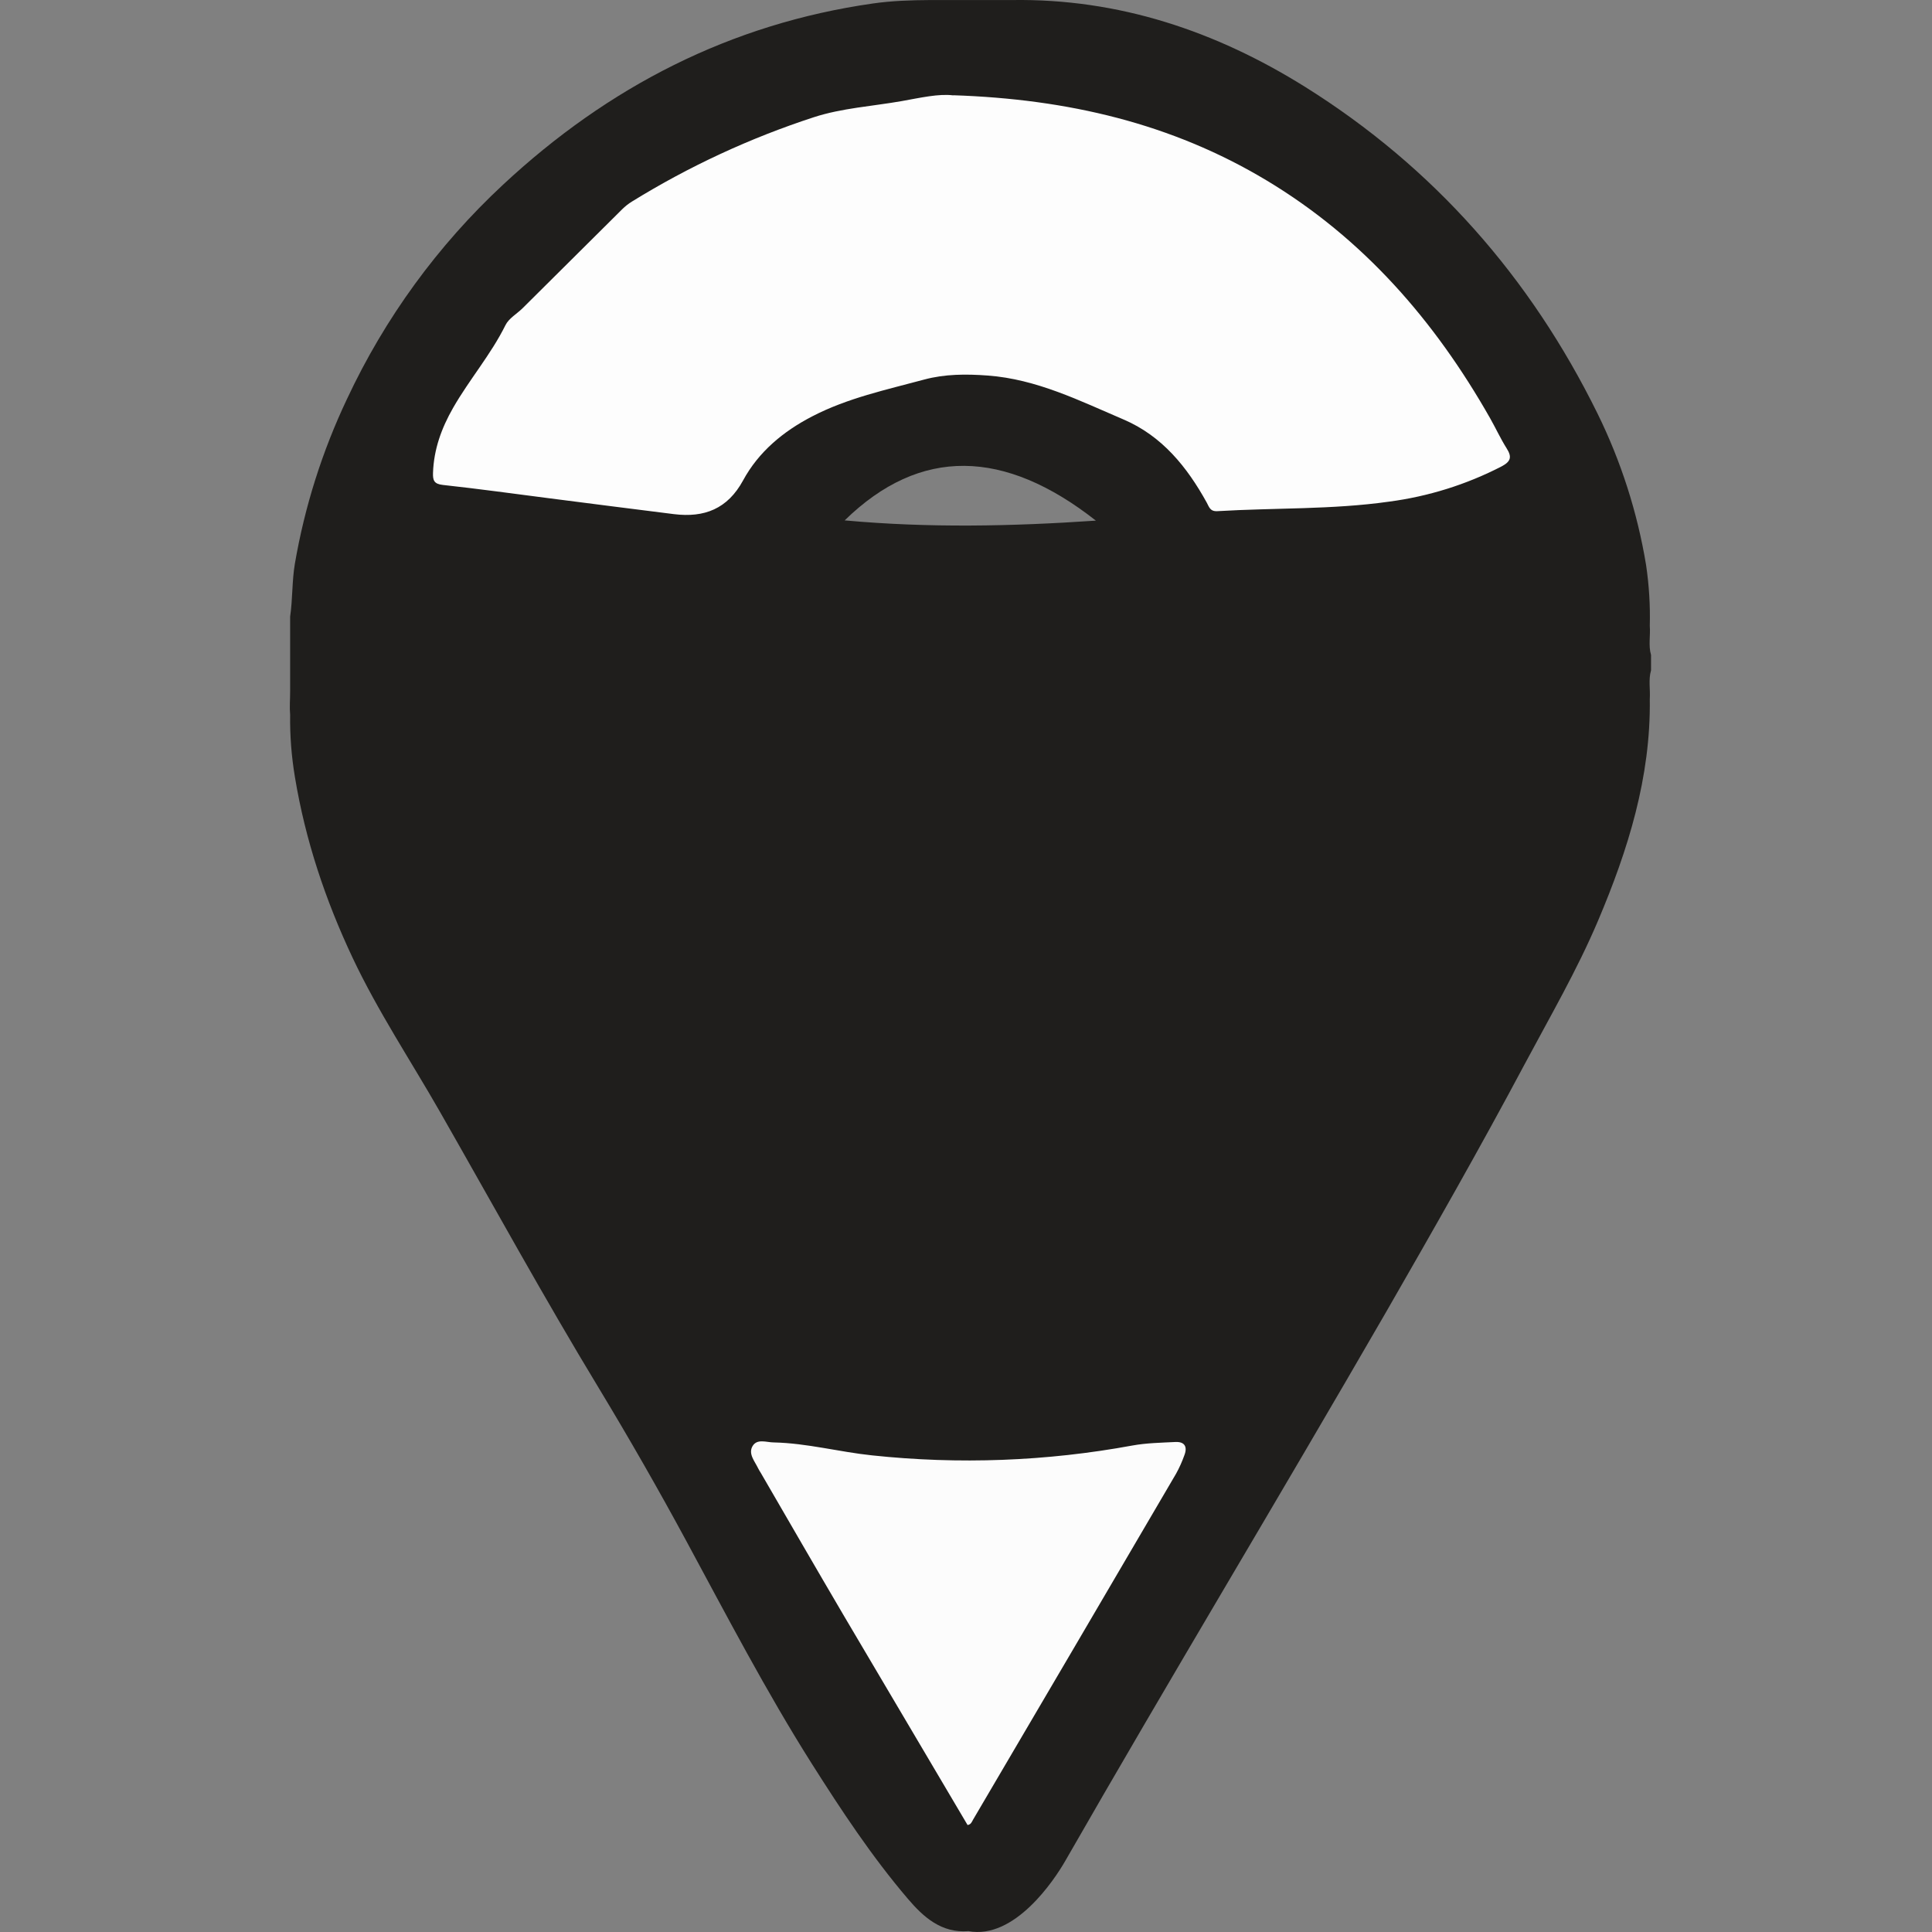 <svg height="40" viewBox="0 0 40 40" width="40" xmlns="http://www.w3.org/2000/svg"><rect x="0" y="0" width="40" height="40" fill="#808080" stroke="none"/><g fill="none" transform="translate(6)"><path d="m14.953.001c2.211-.034 4.222.645 6.068 1.798 2.662 1.666 4.666 3.946 6.053 6.761.487.99.826 2.047 1.006 3.136.062.418.088.84.077 1.262.016.201-.032.405.026.603v.317c-.057.195-.013.396-.026.593.022 1.619-.449 3.124-1.072 4.593-.434 1.023-.993 1.984-1.515 2.962-.923 1.733-1.894 3.437-2.874 5.141-1.111 1.923-2.237 3.834-3.364 5.745-1.1 1.866-2.198 3.734-3.275 5.613-.232.405-1.054 1.639-2.01 1.456l.001.001c-.556.044-.929-.29-1.252-.67-.745-.873-1.375-1.828-1.989-2.797-.947-1.498-1.763-3.067-2.606-4.626-.574-1.061-1.174-2.108-1.798-3.141-1.142-1.883-2.201-3.815-3.293-5.727-.607-1.063-1.288-2.084-1.811-3.194-.563-1.194-.978-2.435-1.193-3.739-.071-.425-.105-.856-.099-1.288-.015-.166 0-.303 0-.499v-1.534c.053-.363.037-.735.098-1.096.203-1.182.567-2.331 1.081-3.414.782-1.672 1.879-3.178 3.231-4.435 2.171-2.022 4.702-3.329 7.657-3.75.39-.056.787-.069 1.183-.071zm1.736 10.778c-1.891-1.486-3.634-1.536-5.201-.005 1.74.159 3.453.124 5.201.005z" fill="#1f1e1c"/><path d="m13.738 1.972c2.369.079 4.52.584 6.483 1.762 2.006 1.204 3.486 2.909 4.629 4.923.117.206.216.423.342.623.115.181.09.274-.106.378-.728.375-1.515.621-2.327.728-1.179.167-2.37.126-3.554.197-.153.009-.172-.089-.22-.176-.408-.74-.928-1.382-1.721-1.721-.909-.388-1.802-.837-2.817-.911-.443-.033-.885-.032-1.311.083-.786.212-1.587.382-2.319.762-.6.31-1.111.734-1.432 1.326-.322.592-.804.775-1.428.699-.855-.106-1.71-.217-2.564-.326-.74-.095-1.481-.198-2.225-.279-.182-.02-.208-.095-.203-.249.016-.488.176-.927.415-1.345.336-.588.783-1.104 1.085-1.714.069-.141.235-.233.354-.35.687-.683 1.375-1.366 2.062-2.049.062-.062.131-.116.206-.162 1.181-.729 2.445-1.315 3.765-1.745.579-.188 1.206-.226 1.812-.332.387-.069.775-.159 1.075-.119z" fill="#fdfdfd"/><path d="m14.033 37.786c-.852-1.441-1.705-2.884-2.559-4.33-.579-.985-1.15-1.975-1.723-2.962-.019-.03-.037-.06-.053-.091-.07-.148-.212-.302-.117-.463.095-.161.29-.076.441-.076.687.015 1.353.197 2.034.268 1.796.191 3.611.123 5.388-.204.291-.053.592-.058.889-.073.192-.01.256.096.189.272-.047.132-.104.26-.172.383-1.399 2.39-2.8 4.777-4.203 7.163-.026.044-.04.1-.114.112z" fill="#fcfcfc"/></g></svg>